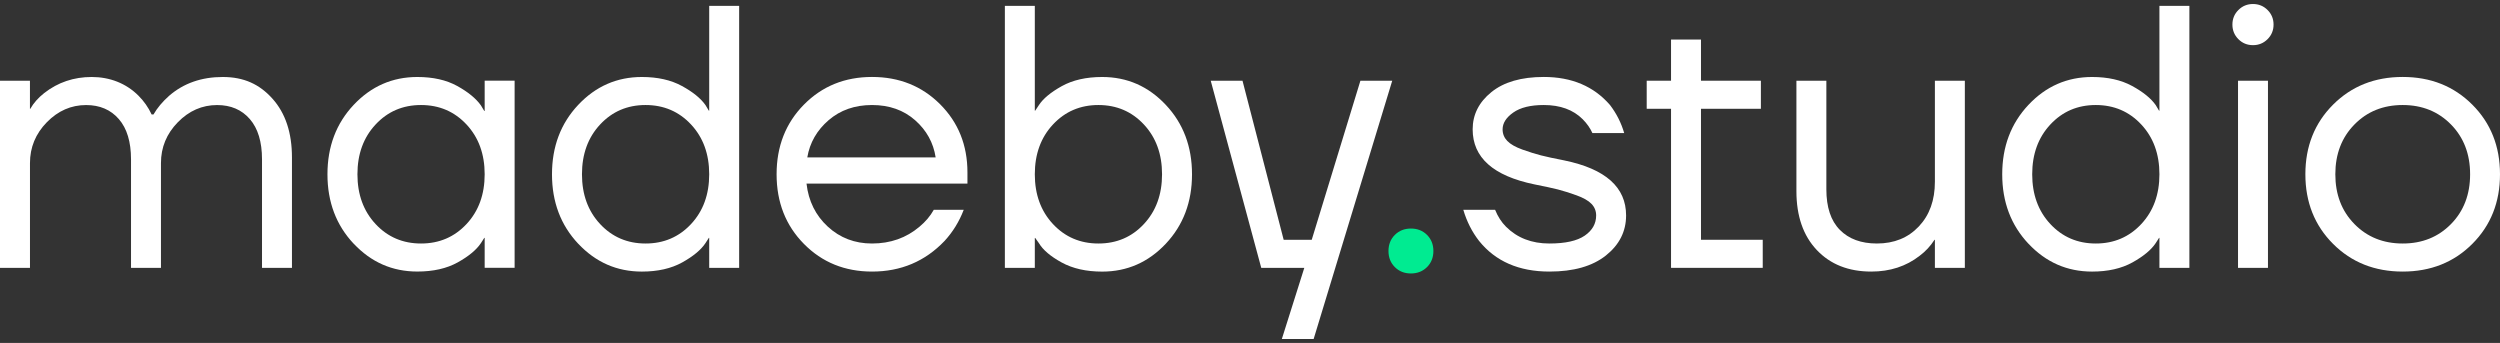 <?xml version="1.0" encoding="utf-8"?>
<svg xmlns="http://www.w3.org/2000/svg" width="226" height="31" viewBox="0 0 226 31" fill="none">
    <rect x="0" y="0" width="226" height="31" fill="#333333" stroke="none"/>
    <path d="M0 24.213V7.297H2.707V9.834H2.741C3.034 9.316 3.453 8.843 3.994 8.414C5.234 7.444 6.668 6.96 8.292 6.96C9.916 6.96 11.394 7.525 12.521 8.652C13.016 9.149 13.411 9.714 13.707 10.345H13.877C14.214 9.759 14.687 9.194 15.297 8.652C16.605 7.525 18.216 6.96 20.133 6.96C22.051 6.96 23.461 7.614 24.632 8.922C25.804 10.229 26.393 12 26.393 14.234V24.216H23.686V14.404C23.686 12.824 23.319 11.613 22.587 10.766C21.855 9.921 20.866 9.497 19.626 9.497C18.274 9.497 17.089 10.015 16.074 11.053C15.059 12.092 14.551 13.321 14.551 14.742V24.216H11.844V14.404C11.844 12.824 11.478 11.613 10.745 10.766C10.013 9.921 9.024 9.497 7.784 9.497C6.432 9.497 5.247 10.015 4.232 11.053C3.217 12.092 2.71 13.321 2.71 14.742V24.216H0V24.213Z" fill="white"/>
    <path d="M31.972 22.032C30.392 20.352 29.602 18.26 29.602 15.757C29.602 13.253 30.392 11.161 31.972 9.481C33.552 7.802 35.47 6.96 37.724 6.96C39.145 6.96 40.345 7.229 41.329 7.771C42.31 8.312 43.026 8.898 43.476 9.528L43.78 10.036H43.814V7.295H46.521V24.21H43.814V21.503H43.78L43.476 21.977C43.071 22.586 42.37 23.167 41.379 23.719C40.385 24.271 39.168 24.548 37.724 24.548C35.47 24.548 33.552 23.708 31.972 22.026V22.032ZM33.953 11.255C32.859 12.427 32.312 13.928 32.312 15.754C32.312 17.58 32.859 19.081 33.953 20.253C35.046 21.427 36.416 22.013 38.062 22.013C39.707 22.013 41.078 21.427 42.174 20.253C43.267 19.081 43.814 17.58 43.814 15.754C43.814 13.928 43.267 12.427 42.174 11.255C41.08 10.083 39.71 9.494 38.062 9.494C36.414 9.494 35.046 10.08 33.953 11.255Z" fill="white"/>
    <path d="M52.27 22.032C50.69 20.352 49.9 18.26 49.9 15.757C49.9 13.253 50.69 11.161 52.27 9.481C53.85 7.802 55.767 6.96 58.022 6.96C59.443 6.96 60.648 7.229 61.642 7.771C62.634 8.312 63.345 8.888 63.774 9.497L64.078 10.005H64.112V0.53H66.819V24.213H64.112V21.506H64.078L63.774 21.979C63.369 22.589 62.668 23.169 61.676 23.721C60.682 24.273 59.466 24.551 58.022 24.551C55.767 24.551 53.85 23.711 52.27 22.029V22.032ZM54.25 11.255C53.157 12.427 52.61 13.928 52.61 15.754C52.61 17.58 53.157 19.081 54.25 20.253C55.344 21.427 56.714 22.013 58.36 22.013C60.005 22.013 61.376 21.427 62.472 20.253C63.565 19.081 64.112 17.58 64.112 15.754C64.112 13.928 63.565 12.427 62.472 11.255C61.378 10.083 60.008 9.494 58.36 9.494C56.712 9.494 55.344 10.08 54.25 11.255Z" fill="white"/>
    <path d="M72.673 22.047C71.025 20.378 70.204 18.281 70.204 15.754C70.204 13.227 71.028 11.129 72.673 9.46C74.319 7.791 76.372 6.957 78.831 6.957C81.29 6.957 83.343 7.781 84.988 9.426C86.634 11.074 87.457 13.125 87.457 15.584V16.599H72.909C73.089 18.179 73.733 19.476 74.837 20.491C75.94 21.506 77.272 22.013 78.828 22.013C80.497 22.013 81.93 21.506 83.126 20.491C83.667 20.041 84.096 19.534 84.413 18.968H87.12C86.715 20.028 86.139 20.964 85.394 21.775C83.633 23.625 81.447 24.55 78.831 24.55C76.372 24.55 74.319 23.716 72.673 22.047ZM72.977 14.231H84.583C84.379 12.9 83.759 11.778 82.723 10.865C81.685 9.952 80.39 9.494 78.831 9.494C77.272 9.494 75.967 9.952 74.907 10.865C73.848 11.778 73.204 12.9 72.979 14.231H72.977Z" fill="white"/>
    <path d="M90.84 24.213V0.53H93.547V10.005H93.581L93.919 9.497C94.303 8.911 94.991 8.341 95.982 7.789C96.974 7.237 98.193 6.96 99.637 6.96C101.891 6.96 103.809 7.799 105.389 9.481C106.969 11.161 107.758 13.253 107.758 15.757C107.758 18.26 106.969 20.352 105.389 22.032C103.809 23.711 101.891 24.553 99.637 24.553C98.193 24.553 96.969 24.276 95.967 23.724C94.962 23.172 94.279 22.591 93.919 21.982L93.581 21.509H93.547V24.216H90.84V24.213ZM95.187 11.255C94.094 12.427 93.547 13.928 93.547 15.754C93.547 17.58 94.094 19.081 95.187 20.253C96.281 21.427 97.651 22.013 99.299 22.013C100.947 22.013 102.315 21.427 103.408 20.253C104.502 19.081 105.049 17.58 105.049 15.754C105.049 13.928 104.502 12.427 103.408 11.255C102.315 10.083 100.944 9.494 99.299 9.494C97.654 9.494 96.283 10.08 95.187 11.255Z" fill="white"/>
    <path d="M109.447 7.297H112.322L116.044 21.676H118.581L122.981 7.297H125.858L118.754 30.643H115.879L117.909 24.213H114.017L109.45 7.297H109.447Z" fill="white"/>
    <path d="M126.094 24.145C125.71 23.763 125.519 23.277 125.519 22.691C125.519 22.105 125.71 21.618 126.094 21.236C126.479 20.852 126.962 20.661 127.548 20.661C128.134 20.661 128.621 20.852 129.003 21.236C129.387 21.621 129.578 22.105 129.578 22.691C129.578 23.277 129.387 23.763 129.003 24.145C128.618 24.527 128.134 24.721 127.548 24.721C126.962 24.721 126.476 24.53 126.094 24.145Z" fill="#00EB91"/>
    <path d="M132.283 18.968H135.158C135.406 19.578 135.733 20.085 136.139 20.491C137.154 21.506 138.462 22.013 140.062 22.013C141.506 22.013 142.571 21.775 143.259 21.302C143.947 20.828 144.292 20.219 144.292 19.476C144.292 19.07 144.151 18.72 143.868 18.427C143.586 18.134 143.128 17.875 142.498 17.65C141.865 17.425 141.308 17.25 140.824 17.124C140.337 17.002 139.633 16.85 138.71 16.667C134.988 15.9 133.128 14.242 133.128 11.694C133.128 10.363 133.693 9.241 134.82 8.328C135.948 7.415 137.528 6.957 139.558 6.957C142.084 6.957 144.08 7.802 145.545 9.494C146.131 10.261 146.56 11.108 146.829 12.032H143.955C143.751 11.582 143.458 11.163 143.076 10.779C142.218 9.921 141.046 9.494 139.558 9.494C138.362 9.494 137.444 9.719 136.801 10.172C136.157 10.622 135.835 11.132 135.835 11.694C135.835 12.1 135.977 12.45 136.259 12.743C136.542 13.036 136.997 13.295 137.63 13.523C138.26 13.748 138.82 13.923 139.304 14.046C139.788 14.171 140.494 14.323 141.417 14.503C145.14 15.27 146.999 16.928 146.999 19.476C146.999 20.92 146.39 22.126 145.174 23.096C143.955 24.067 142.252 24.55 140.065 24.55C137.313 24.55 135.192 23.627 133.704 21.775C133.073 20.964 132.597 20.028 132.283 18.968Z" fill="white"/>
    <path d="M148.862 9.834V7.297H151.062V3.575H153.769V7.297H159.184V9.834H153.769V21.676H159.351V24.213H151.062V9.834H148.862Z" fill="white"/>
    <path d="M162.396 17.276V7.297H165.103V17.109C165.103 18.733 165.508 19.957 166.322 20.779C167.133 21.603 168.25 22.013 169.67 22.013C171.226 22.013 172.49 21.501 173.46 20.473C174.431 19.447 174.914 18.1 174.914 16.429V7.297H177.622V24.213H174.914V21.676H174.88C174.519 22.241 174.07 22.725 173.528 23.13C172.309 24.077 170.855 24.55 169.162 24.55C167.109 24.55 165.469 23.902 164.24 22.604C163.01 21.307 162.396 19.531 162.396 17.276Z" fill="white"/>
    <path d="M183.371 22.032C181.791 20.352 181.001 18.26 181.001 15.757C181.001 13.253 181.791 11.161 183.371 9.481C184.951 7.802 186.868 6.96 189.123 6.96C190.543 6.96 191.749 7.229 192.743 7.771C193.734 8.312 194.446 8.888 194.875 9.497L195.178 10.005H195.212V0.53H197.92V24.213H195.212V21.506H195.178L194.875 21.979C194.469 22.589 193.768 23.169 192.777 23.721C191.783 24.273 190.567 24.551 189.123 24.551C186.868 24.551 184.951 23.711 183.371 22.029V22.032ZM185.351 11.255C184.258 12.427 183.711 13.928 183.711 15.754C183.711 17.58 184.258 19.081 185.351 20.253C186.444 21.427 187.815 22.013 189.46 22.013C191.106 22.013 192.476 21.427 193.572 20.253C194.666 19.081 195.212 17.58 195.212 15.754C195.212 13.928 194.666 12.427 193.572 11.255C192.479 10.083 191.108 9.494 189.46 9.494C187.812 9.494 186.444 10.08 185.351 11.255Z" fill="white"/>
    <path d="M202.351 3.541C201.99 3.18 201.81 2.74 201.81 2.223C201.81 1.705 201.99 1.263 202.351 0.904C202.712 0.543 203.151 0.363 203.669 0.363C204.187 0.363 204.627 0.543 204.988 0.904C205.349 1.265 205.529 1.705 205.529 2.223C205.529 2.74 205.349 3.183 204.988 3.541C204.627 3.902 204.187 4.082 203.669 4.082C203.151 4.082 202.709 3.902 202.351 3.541ZM202.317 24.213V7.297H205.024V24.213H202.317Z" fill="white"/>
    <path d="M210.91 22.047C209.241 20.378 208.406 18.281 208.406 15.754C208.406 13.227 209.241 11.129 210.91 9.46C212.578 7.791 214.676 6.957 217.203 6.957C219.73 6.957 221.828 7.791 223.496 9.46C225.165 11.129 226 13.227 226 15.754C226 18.281 225.165 20.378 223.496 22.047C221.828 23.716 219.73 24.55 217.203 24.55C214.676 24.55 212.578 23.716 210.91 22.047ZM212.84 11.255C211.689 12.427 211.114 13.928 211.114 15.754C211.114 17.58 211.689 19.081 212.84 20.253C213.991 21.427 215.445 22.013 217.206 22.013C218.966 22.013 220.42 21.427 221.571 20.253C222.722 19.081 223.298 17.58 223.298 15.754C223.298 13.928 222.722 12.427 221.571 11.255C220.42 10.083 218.966 9.494 217.206 9.494C215.445 9.494 213.991 10.08 212.84 11.255Z" fill="white"/>    
</svg>